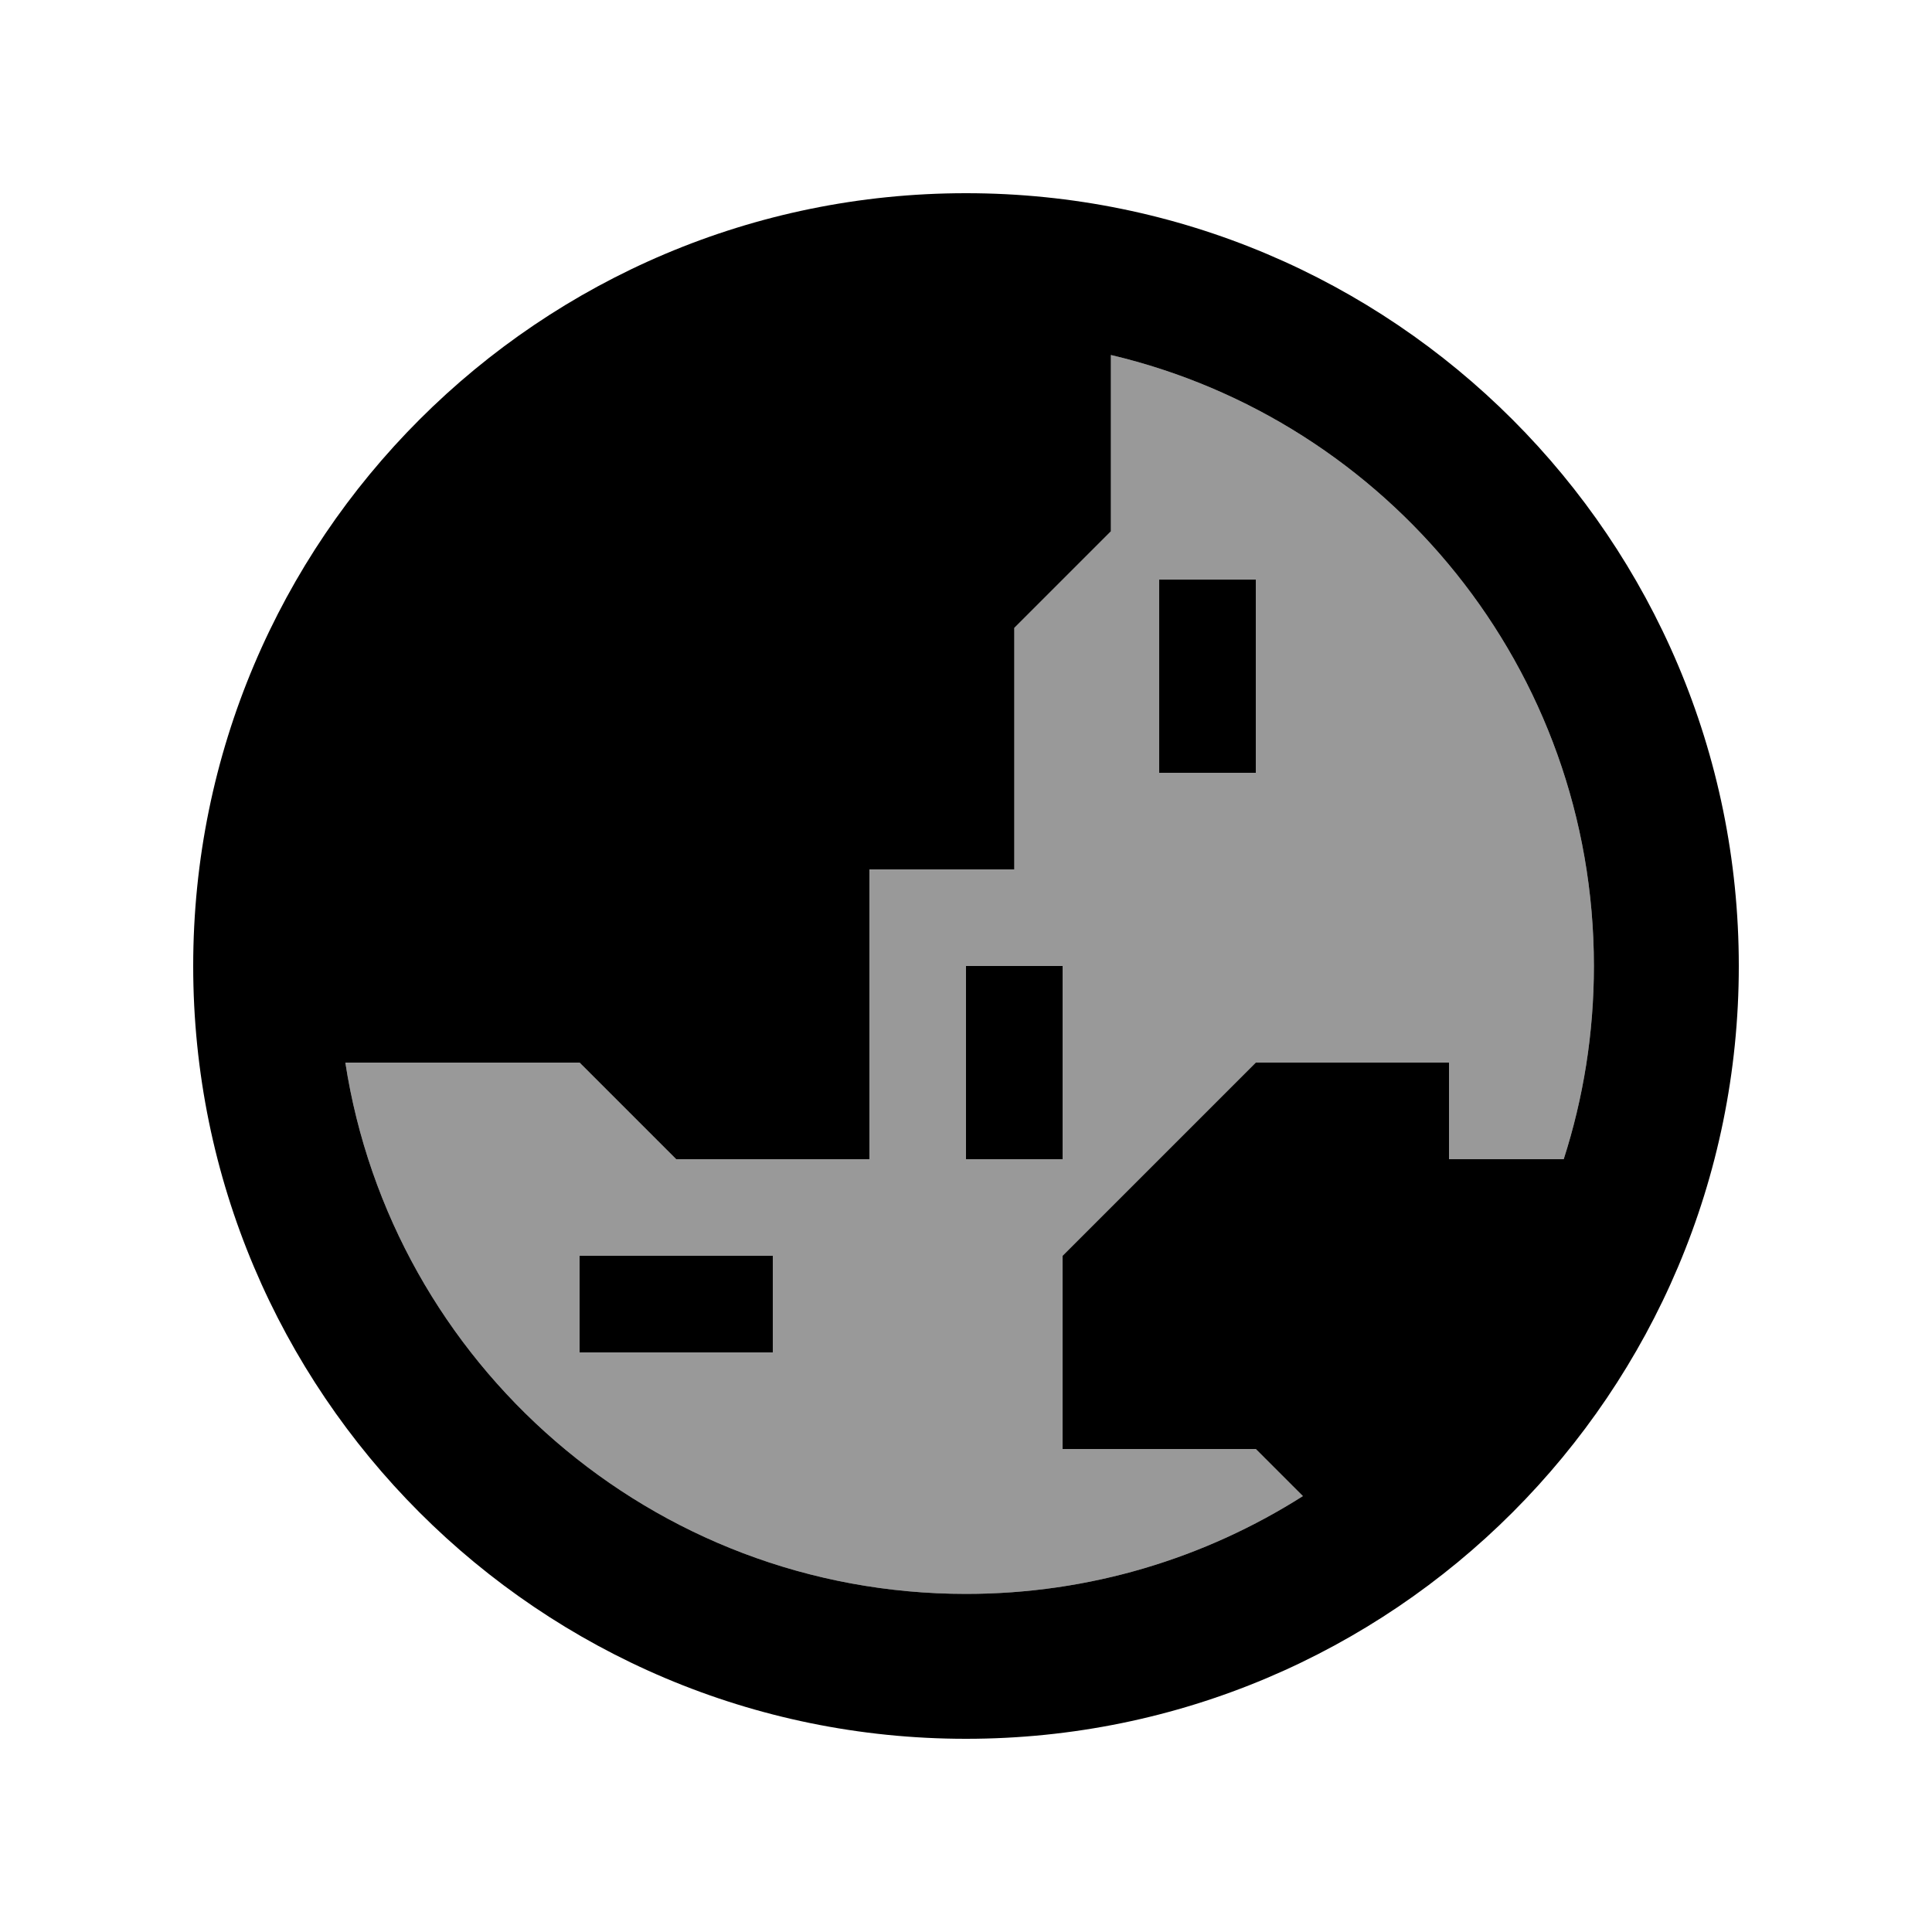 <svg xmlns="http://www.w3.org/2000/svg" viewBox="0 0 640 640"><!--! Font Awesome Pro 7.1.0 by @fontawesome - https://fontawesome.com License - https://fontawesome.com/license (Commercial License) Copyright 2025 Fonticons, Inc. --><path opacity=".4" fill="currentColor" d="M114.4 352C129.8 451.7 216 528 320 528C361.1 528 399.3 516.1 431.6 495.6L416 480L352 480L352 416L416 352L480 352L480 384L518 384C524.5 363.8 528 342.3 528 320C528 221.6 459.7 139.2 368 117.6L368 176L336 208L336 288L288 288L288 384L224 384L192 352L114.4 352zM192 416L256 416L256 448L192 448L192 416zM320 320L352 320L352 384L320 384L320 320zM384 192L416 192L416 256L384 256L384 192z"/><path fill="currentColor" d="M431.6 495.6L416 480L352 480L352 416L416 352L480 352L480 384L518 384C524.5 363.8 528 342.3 528 320C528 221.6 459.7 139.2 368 117.6L368 176L336 208L336 288L288 288L288 384L224 384L192 352L114.4 352C129.8 451.7 216 528 320 528C361.1 528 399.3 516.1 431.6 495.6zM64 320C64 178.6 178.6 64 320 64C461.4 64 576 178.6 576 320C576 461.4 461.4 576 320 576C178.6 576 64 461.4 64 320zM256 448L192 448L192 416L256 416L256 448zM416 192L416 256L384 256L384 192L416 192zM320 320L352 320L352 384L320 384L320 320z"/></svg>